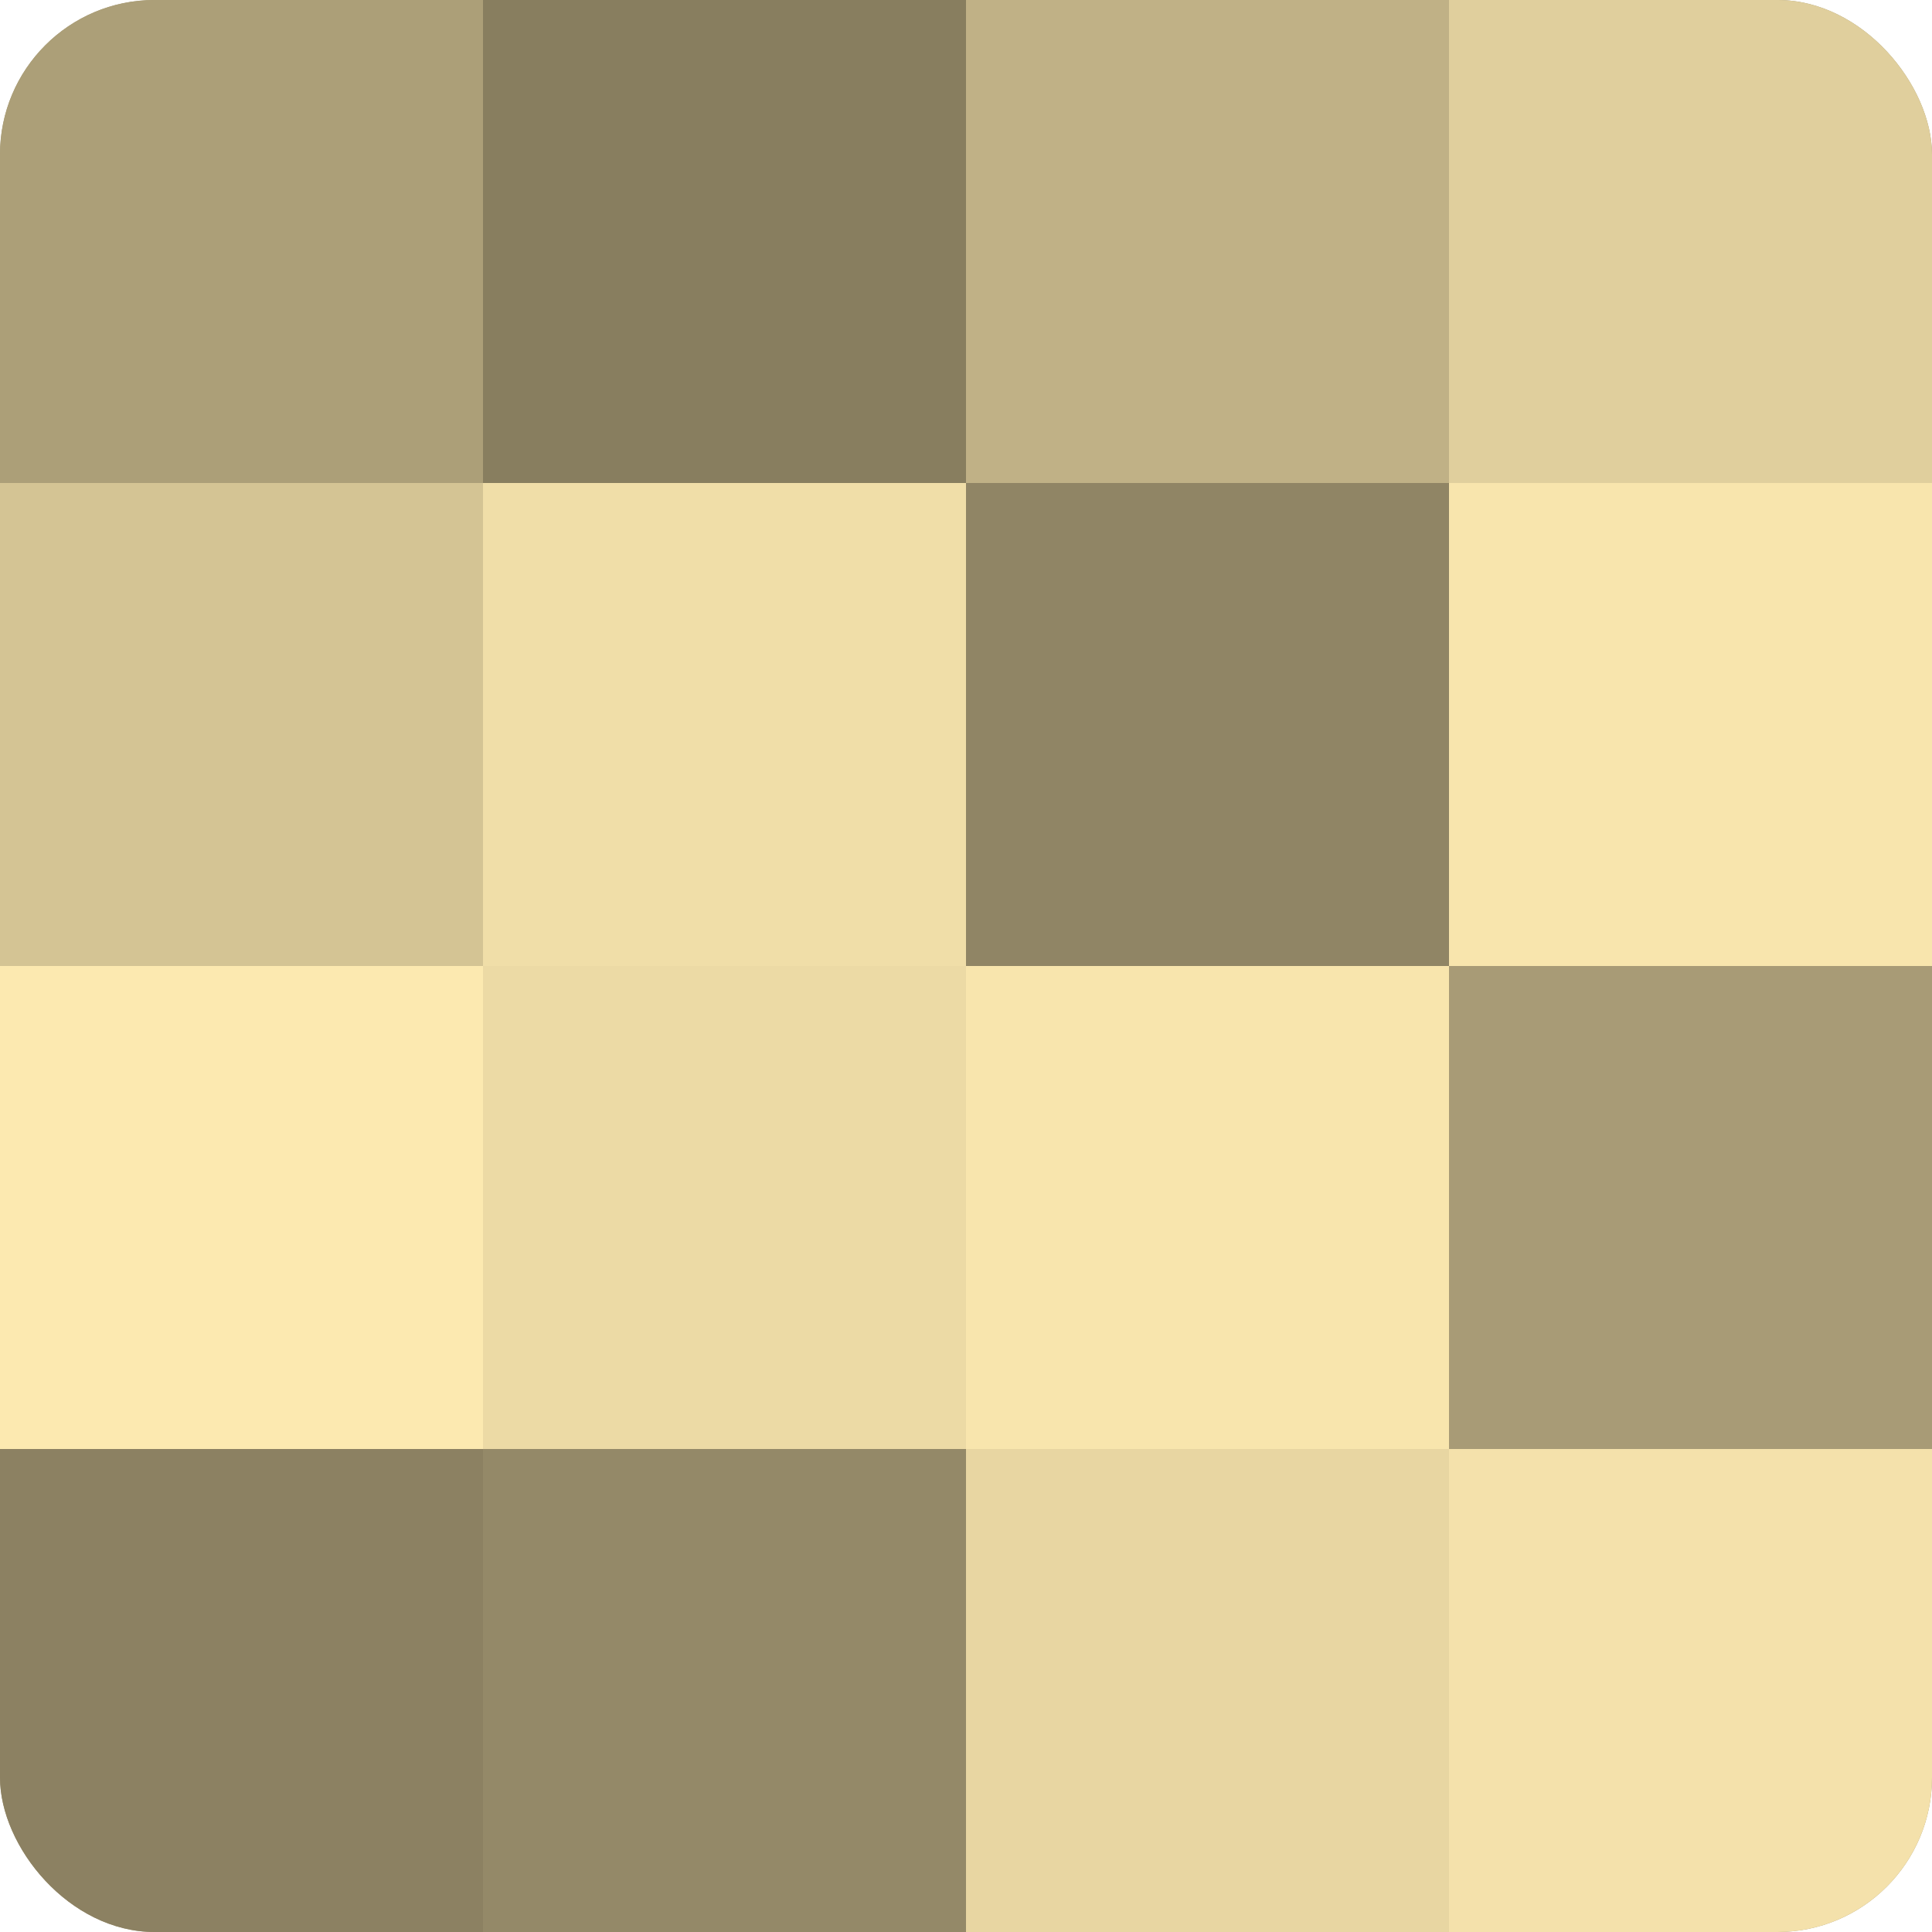 <?xml version="1.0" encoding="UTF-8"?>
<svg xmlns="http://www.w3.org/2000/svg" width="80" height="80" viewBox="0 0 100 100" preserveAspectRatio="xMidYMid meet"><defs><clipPath id="c" width="100" height="100"><rect width="100" height="100" rx="8" ry="8"/></clipPath></defs><g clip-path="url(#c)"><rect width="100" height="100" fill="#a09470"/><rect width="25" height="25" fill="#ac9f78"/><rect y="25" width="25" height="25" fill="#d4c494"/><rect y="50" width="25" height="25" fill="#fce9b0"/><rect y="75" width="25" height="25" fill="#8c8162"/><rect x="25" width="25" height="25" fill="#887e5f"/><rect x="25" y="25" width="25" height="25" fill="#f0dea8"/><rect x="25" y="50" width="25" height="25" fill="#ecdaa5"/><rect x="25" y="75" width="25" height="25" fill="#948968"/><rect x="50" width="25" height="25" fill="#c0b186"/><rect x="50" y="25" width="25" height="25" fill="#908565"/><rect x="50" y="50" width="25" height="25" fill="#f8e5ad"/><rect x="50" y="75" width="25" height="25" fill="#e8d6a2"/><rect x="75" width="25" height="25" fill="#e0cf9d"/><rect x="75" y="25" width="25" height="25" fill="#f8e5ad"/><rect x="75" y="50" width="25" height="25" fill="#a89b76"/><rect x="75" y="75" width="25" height="25" fill="#f4e1ab"/></g></svg>
